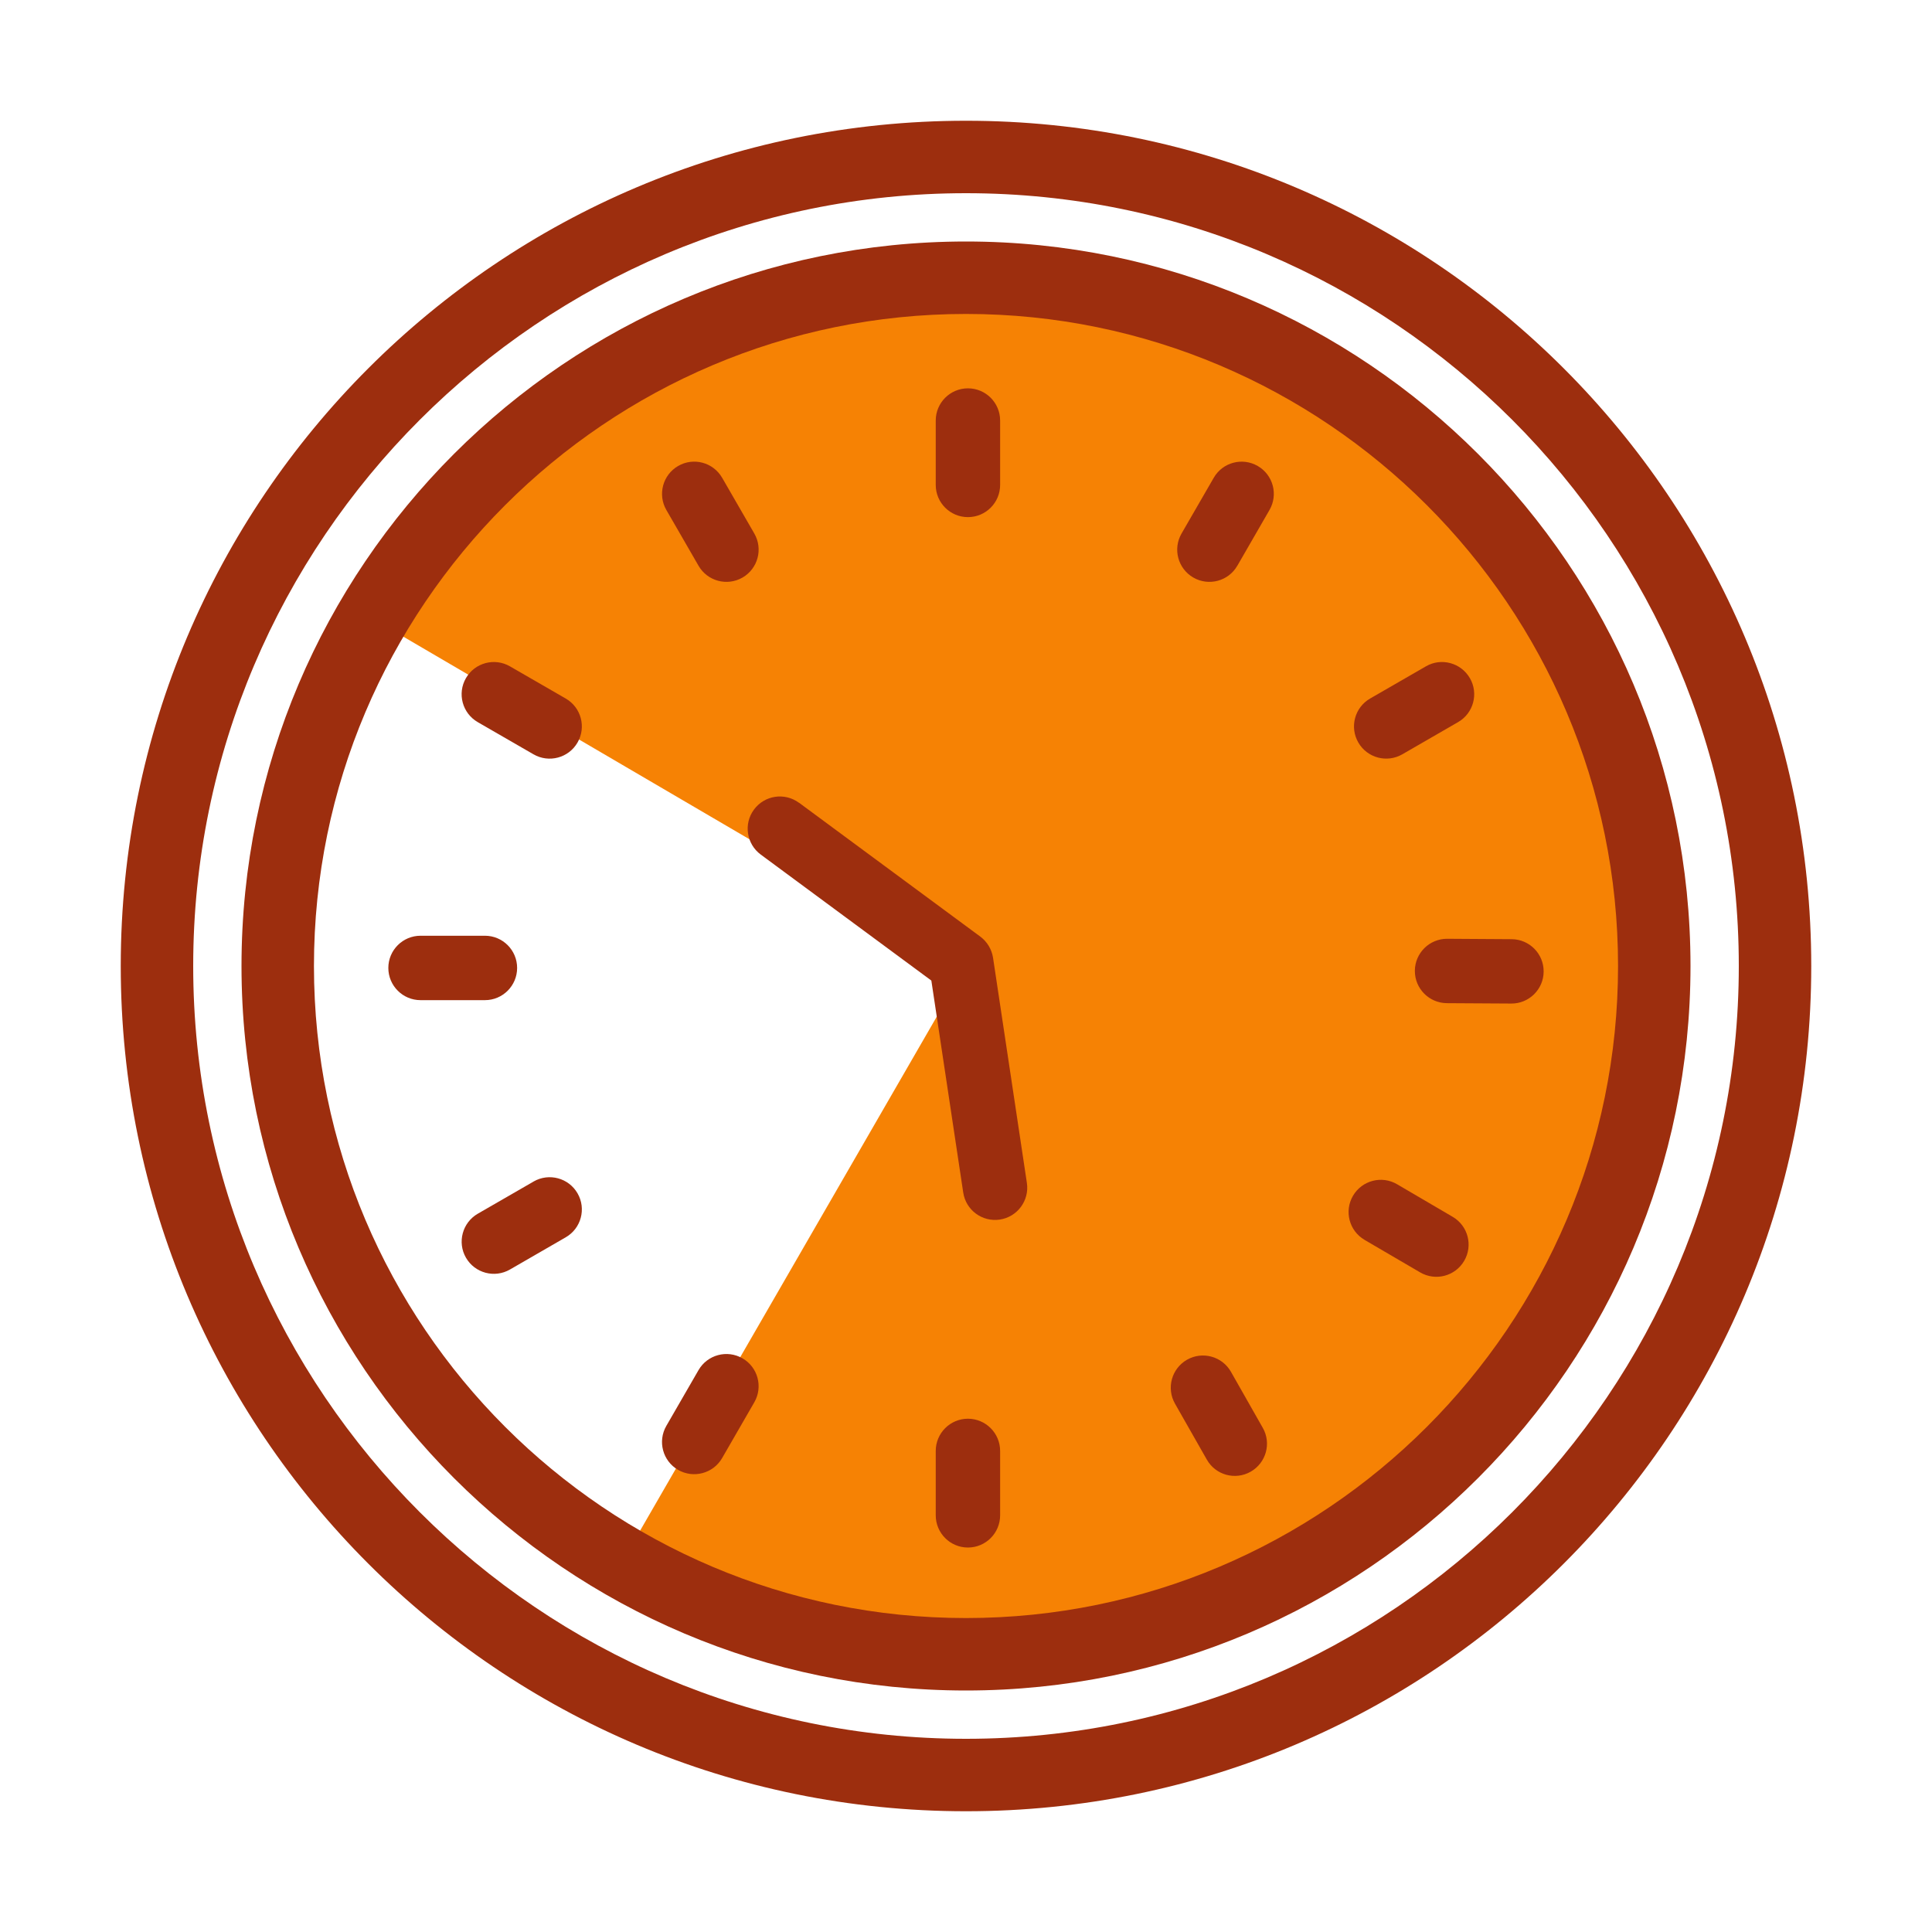 <?xml version="1.0" encoding="utf-8"?>
<!-- Generator: Adobe Illustrator 16.0.0, SVG Export Plug-In . SVG Version: 6.00 Build 0)  -->
<!DOCTYPE svg PUBLIC "-//W3C//DTD SVG 1.1//EN" "http://www.w3.org/Graphics/SVG/1.1/DTD/svg11.dtd">
<svg version="1.1" id="Слой_1" xmlns="http://www.w3.org/2000/svg" xmlns:xlink="http://www.w3.org/1999/xlink" x="0px" y="0px"
	 width="80px" height="80px" viewBox="0 0 80 80" enable-background="new 0 0 80 80" xml:space="preserve">
<g>
	<g>
		<path fill="#F68204" d="M40,12.5c-10.101,0-18.941,5.478-23.723,13.615L40,40L26.26,63.806C30.306,66.15,34.997,67.5,40,67.5
			c15.164,0,27.5-12.336,27.5-27.5C67.5,24.837,55.164,12.5,40,12.5z"/>
	</g>
	<path fill="#F68204" d="M25.667,64.833l0.593-1.027c-0.336-0.194-0.668-0.396-0.996-0.605L25.667,64.833z"/>
	<path fill="#F68204" d="M16.08,26l0.079,0.321c0.04-0.068,0.078-0.137,0.118-0.206L16.08,26z"/>
</g>
<g id="Layer_2">
	<g id="Time_Money">
		<path fill="#9d2e0e" d="M41.413,17.413c0-0.736-0.597-1.333-1.333-1.333c-0.736,0-1.333,0.597-1.333,1.333v2.667
			c0,0.736,0.597,1.333,1.333,1.333c0.736,0,1.333-0.597,1.333-1.333V17.413z"/>
		<path fill="#9d2e0e" d="M50.259,19.783l-1.334,2.31c-0.369,0.638-0.15,1.453,0.487,1.822c0.638,0.368,1.454,0.15,1.821-0.487
			c0,0,0-0.001,0.002-0.001l1.332-2.31c0.369-0.638,0.15-1.454-0.488-1.822C51.442,18.927,50.626,19.145,50.259,19.783
			L50.259,19.783z"/>
		<path fill="#9d2e0e" d="M59.044,27.592l-2.311,1.333c-0.639,0.368-0.856,1.184-0.488,1.821c0.368,0.638,1.184,0.856,1.822,0.488
			l2.309-1.333c0.639-0.368,0.857-1.183,0.489-1.821c0,0,0,0-0.001,0C60.495,27.442,59.677,27.222,59.044,27.592z"/>
		<path fill="#9d2e0e" d="M40.08,58.746c-0.736,0-1.333,0.598-1.333,1.334l0,0v2.666c0,0.736,0.597,1.334,1.333,1.334
			c0.736,0,1.333-0.598,1.333-1.334V60.08C41.413,59.344,40.816,58.747,40.08,58.746L40.08,58.746z"/>
		<path fill="#9d2e0e" d="M30.746,56.246c-0.638-0.369-1.454-0.15-1.822,0.488l-1.333,2.309c-0.368,0.639-0.149,1.454,0.488,1.822
			c0.638,0.367,1.454,0.148,1.822-0.488l1.333-2.311C31.602,57.43,31.384,56.613,30.746,56.246z"/>
		<path fill="#9d2e0e" d="M21.116,52.568l2.31-1.334c0.638-0.367,0.857-1.185,0.489-1.82c-0.368-0.639-1.183-0.857-1.821-0.49
			c0,0.001,0,0.001-0.001,0.002l-2.31,1.332c-0.638,0.369-0.856,1.187-0.488,1.822C19.663,52.717,20.478,52.936,21.116,52.568
			L21.116,52.568z"/>
		<path fill="#9d2e0e" d="M21.413,40.08c0-0.736-0.597-1.333-1.333-1.333c0,0,0,0-0.001,0h-2.666c-0.736,0-1.333,0.597-1.333,1.333
			c0,0.736,0.597,1.334,1.333,1.334h2.667C20.816,41.414,21.413,40.816,21.413,40.08L21.413,40.08z"/>
		<path fill="#9d2e0e" d="M23.426,28.925l-2.31-1.333c-0.638-0.369-1.453-0.15-1.822,0.487c-0.369,0.637-0.15,1.454,0.487,1.822
			c0,0,0.001,0,0.001,0.001l2.31,1.333c0.638,0.368,1.454,0.15,1.822-0.488C24.283,30.109,24.064,29.293,23.426,28.925
			L23.426,28.925z"/>
		<path fill="#9d2e0e" d="M31.235,22.093l-1.333-2.31c-0.37-0.638-1.184-0.858-1.822-0.488c-0.637,0.369-0.856,1.184-0.488,1.822
			l1.333,2.31c0.368,0.638,1.184,0.856,1.822,0.488C31.384,23.546,31.603,22.731,31.235,22.093z"/>
		<path fill="#9d2e0e" d="M62.578,41.555c0.735,0.005,1.337-0.588,1.341-1.324c0.005-0.736-0.588-1.337-1.324-1.341l-2.667-0.017
			c-0.735-0.005-1.337,0.588-1.342,1.324c-0.004,0.737,0.589,1.336,1.325,1.342L62.578,41.555z"/>
		<path fill="#9d2e0e" d="M60.152,50.386l-2.302-1.349c-0.636-0.373-1.452-0.159-1.825,0.477c-0.372,0.635-0.159,1.453,0.476,1.824
			c0,0,0.001,0,0.001,0.002l2.302,1.346c0.636,0.373,1.453,0.16,1.825-0.477C61.001,51.574,60.788,50.758,60.152,50.386
			L60.152,50.386z"/>
		<path fill="#9d2e0e" d="M52.288,59.122l-1.317-2.319c-0.364-0.641-1.179-0.863-1.818-0.5c-0.641,0.365-0.863,1.179-0.499,1.82
			l1.318,2.316c0.363,0.641,1.177,0.865,1.817,0.5l0,0C52.429,60.574,52.654,59.758,52.288,59.122z"/>
		<path fill="#9d2e0e" d="M33.085,33.242c-0.592-0.438-1.427-0.313-1.864,0.28c-0.438,0.591-0.312,1.427,0.28,1.864l7.064,5.217
			l1.32,8.777c0.109,0.729,0.787,1.229,1.516,1.12c0.728-0.11,1.229-0.789,1.12-1.518l-1.401-9.322
			c-0.054-0.349-0.243-0.664-0.525-0.875l-7.508-5.545L33.085,33.242z"/>
		<g>
			<path fill="#9d2e0e" d="M40,8c17.645,0,32,14.355,32,32c0,17.645-14.355,32-32,32C22.355,72,8,57.645,8,40
				C8,22.355,22.355,8,40,8 M40,5C20.67,5,5,20.67,5,40s15.67,35,35,35s35-15.67,35-35S59.33,5,40,5L40,5z"/>
		</g>
		<g>
			<path fill="#9d2e0e" d="M40,13c14.888,0,27,12.112,27,27S54.888,67,40,67S13,54.888,13,40S25.112,13,40,13 M40,10
				c-16.542,0-30,13.458-30,30s13.458,30,30,30s30-13.458,30-30S56.542,10,40,10L40,10z"/>
		</g>
	</g>
</g>
</svg>
